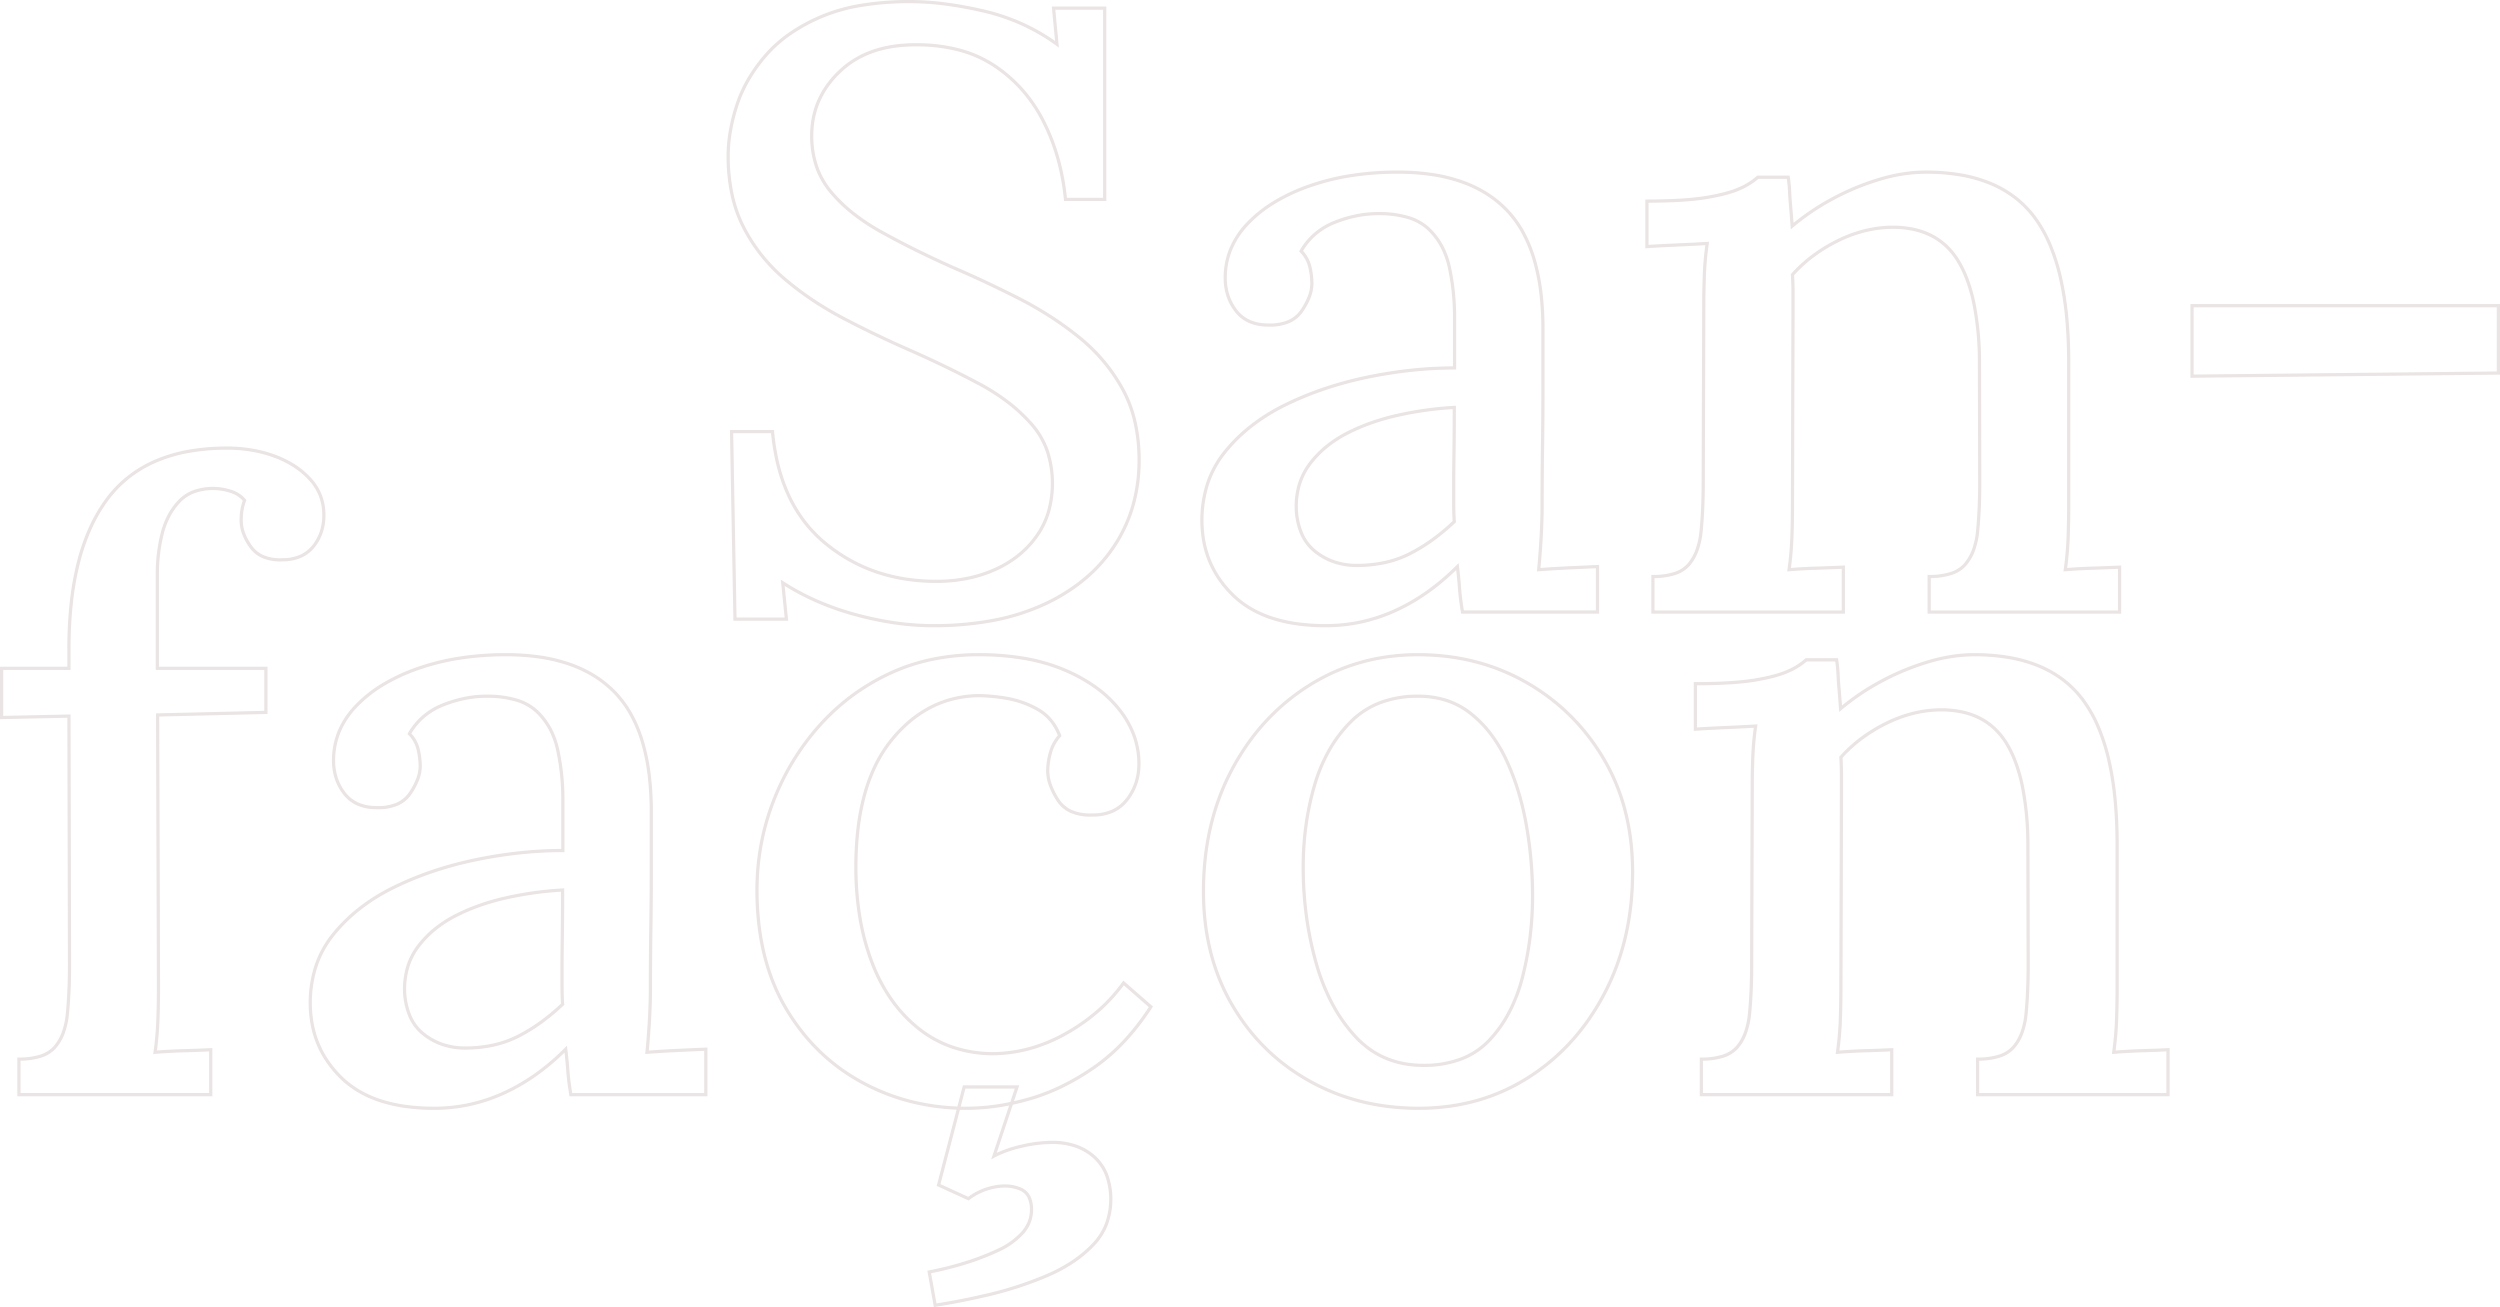 <svg xmlns="http://www.w3.org/2000/svg" width="1554.116" height="812.521" viewBox="0 0 1554.116 812.521"><g id="Groupe_221" data-name="Groupe 221" transform="translate(-247.136 -1171.52)"><path id="fa&#xE7;on" d="M154.23,130.086a93.732,93.732,0,0,1,15.624,1.273,80.282,80.282,0,0,1,14.4,3.824,62.965,62.965,0,0,1,12.524,6.217,50.964,50.964,0,0,1,9.957,8.447,33.493,33.493,0,0,1,6.553,10.56,34.6,34.6,0,0,1,2.185,12.367,33.934,33.934,0,0,1-1.687,10.834,29.882,29.882,0,0,1-5.072,9.229,22.026,22.026,0,0,1-8.371,6.427,29.038,29.038,0,0,1-11.283,2.252c-.545.021-1.089.032-1.616.032a27.95,27.95,0,0,1-11.139-2.056,19.048,19.048,0,0,1-7.864-6.245,35.4,35.4,0,0,1-4.769-8.617,24.957,24.957,0,0,1-1.608-8.675,42.682,42.682,0,0,1,.449-6.148,32.035,32.035,0,0,1,1.532-6.008,17.219,17.219,0,0,0-8.077-4.993,35.147,35.147,0,0,0-10.046-1.634,33.782,33.782,0,0,0-11.881,1.945,23.135,23.135,0,0,0-8.766,5.779,40.1,40.1,0,0,0-6.29,8.812,48.068,48.068,0,0,0-4.067,10.8,101.725,101.725,0,0,0-2.976,24.667V267h67.492v29.363l-.976.023-66.331,1.567.527,168.794c0,6.347-.12,12.986-.357,19.735-.223,6.359-.762,12.778-1.6,19.1,5.386-.416,11.012-.71,16.742-.874,6.142-.176,11.753-.384,16.676-.62l1.048-.05V534H23.91V509.914h1a42.488,42.488,0,0,0,13.222-1.8,18.6,18.6,0,0,0,8.37-5.272,27.965,27.965,0,0,0,4.985-8.594,46.309,46.309,0,0,0,2.547-11.606c.876-8.817,1.32-19.1,1.32-30.554L55.008,298.7l-41.872.886V267h41.87V255.454a261.563,261.563,0,0,1,1.485-28.613,182.729,182.729,0,0,1,4.464-25.052A130.048,130.048,0,0,1,68.411,180.3a98.351,98.351,0,0,1,10.464-17.92A74.093,74.093,0,0,1,92.6,148.236a76.5,76.5,0,0,1,17.161-10.1,95.637,95.637,0,0,1,20.554-6.043A135.09,135.09,0,0,1,154.23,130.086Zm33.216,69.461c.506,0,1.028-.01,1.551-.031h.024a27.075,27.075,0,0,0,10.52-2.083,20.045,20.045,0,0,0,7.618-5.85,27.893,27.893,0,0,0,4.735-8.613,31.937,31.937,0,0,0,1.582-10.2,32.612,32.612,0,0,0-2.054-11.655,31.5,31.5,0,0,0-6.167-9.93,48.963,48.963,0,0,0-9.566-8.114,60.961,60.961,0,0,0-12.125-6.017,78.27,78.27,0,0,0-14.043-3.728,91.748,91.748,0,0,0-15.29-1.245,133.093,133.093,0,0,0-23.562,1.977,93.628,93.628,0,0,0-20.123,5.914,74.5,74.5,0,0,0-16.713,9.832,72.1,72.1,0,0,0-13.351,13.76,96.354,96.354,0,0,0-10.249,17.556,128.055,128.055,0,0,0-7.339,21.16,180.674,180.674,0,0,0-4.413,24.776,259.5,259.5,0,0,0-1.474,28.393V269H15.136v28.545L57,296.659l0,1.019.348,154.4c0,11.526-.448,21.872-1.33,30.754a48.3,48.3,0,0,1-2.664,12.109,29.946,29.946,0,0,1-5.348,9.2,20.563,20.563,0,0,1-9.25,5.858,43.245,43.245,0,0,1-12.852,1.9V532H143.16V506.132c-4.679.217-9.943.409-15.667.573-6.136.175-12.151.5-17.876.966l-1.244.1.173-1.236a195.345,195.345,0,0,0,1.755-20.124c.236-6.726.355-13.341.355-19.662L110.123,296l.979-.023,66.334-1.567V269H109.944V209.17a103.73,103.73,0,0,1,3.036-25.153,50.09,50.09,0,0,1,4.239-11.246,42.108,42.108,0,0,1,6.6-9.251,25.119,25.119,0,0,1,9.515-6.277,35.761,35.761,0,0,1,12.585-2.073,37.132,37.132,0,0,1,10.623,1.719,19.05,19.05,0,0,1,9.409,6.063l.367.444-.2.54a30.66,30.66,0,0,0-1.629,6.157,40.691,40.691,0,0,0-.428,5.859,22.962,22.962,0,0,0,1.483,7.981,33.4,33.4,0,0,0,4.5,8.125,17.074,17.074,0,0,0,7.049,5.6A25.98,25.98,0,0,0,187.446,199.548ZM327.713,258.52a144.751,144.751,0,0,1,21.356,1.5,102.474,102.474,0,0,1,18.573,4.5,78.042,78.042,0,0,1,15.777,7.523,67.916,67.916,0,0,1,12.948,10.552,66.4,66.4,0,0,1,10.062,13.828,87.306,87.306,0,0,1,7.111,17.3,127.151,127.151,0,0,1,4.181,20.74A191.469,191.469,0,0,1,419,358.637V395.2c0,11.611-.089,23.385-.265,35s-.265,24.019-.265,36.911c0,5.408-.179,11.576-.531,18.333-.334,6.394-.832,13.167-1.482,20.15,5.842-.428,11.806-.785,17.745-1.061,6.347-.295,12.294-.561,17.676-.791l1.043-.044V534h-85.77l-.139-.836c-.939-5.657-1.566-10.652-1.862-14.846-.251-3.554-.615-7.392-1.083-11.434a145.1,145.1,0,0,1-17.354,14.525,122.671,122.671,0,0,1-20.173,11.621,106.652,106.652,0,0,1-21.311,7.088,104.8,104.8,0,0,1-22.205,2.363,129.913,129.913,0,0,1-18.049-1.191,91.829,91.829,0,0,1-15.74-3.584,68.935,68.935,0,0,1-13.422-5.995,58.151,58.151,0,0,1-11.077-8.415,68.623,68.623,0,0,1-8.627-10.152,61.683,61.683,0,0,1-6.173-11.292,62.9,62.9,0,0,1-3.7-12.411,75.707,75.707,0,0,1,2.42-36.833,64.486,64.486,0,0,1,10.967-19.874,101.758,101.758,0,0,1,16.771-16.4,122.454,122.454,0,0,1,21.2-13.116A202.448,202.448,0,0,1,282.04,393.19a230.94,230.94,0,0,1,26.66-7.184c9.2-1.911,18.443-3.364,27.458-4.32a256.686,256.686,0,0,1,25.892-1.438v-30.1a144.95,144.95,0,0,0-3.243-31.4,49.467,49.467,0,0,0-4.8-13.03,41.285,41.285,0,0,0-7.977-10.307,30.685,30.685,0,0,0-12.089-6.709,61.745,61.745,0,0,0-17.537-2.383c-.291,0-.581-.006-.867-.006a67.227,67.227,0,0,0-13.066,1.306,78.025,78.025,0,0,0-13.253,3.926,42.284,42.284,0,0,0-11.995,7.076,39.828,39.828,0,0,0-8.33,9.882,21.642,21.642,0,0,1,5.214,9.9,48.345,48.345,0,0,1,1.262,10.378,24.381,24.381,0,0,1-1.653,8.494,42.872,42.872,0,0,1-4.882,9.114,19.65,19.65,0,0,1-8.373,6.929,30.154,30.154,0,0,1-12.235,2.279c-.531,0-1.077-.01-1.625-.029a28.905,28.905,0,0,1-11.606-2.384,22.645,22.645,0,0,1-8.59-6.835,32.294,32.294,0,0,1-5.194-9.753,36.426,36.426,0,0,1-1.728-11.351,47.679,47.679,0,0,1,3.588-18.382A52.977,52.977,0,0,1,233.8,290.717a81.689,81.689,0,0,1,16.834-13.372,117.651,117.651,0,0,1,21.984-10.2,147.668,147.668,0,0,1,26.058-6.47A188.737,188.737,0,0,1,327.713,258.52Zm86.524,249.24.112-1.181c.7-7.371,1.236-14.519,1.587-21.244s.529-12.855.529-18.229c0-12.9.089-25.331.265-36.941S417,406.8,417,395.2V358.623a189.454,189.454,0,0,0-1.259-23.926,125.118,125.118,0,0,0-4.113-20.411,85.291,85.291,0,0,0-6.945-16.9,64.4,64.4,0,0,0-9.757-13.412,65.906,65.906,0,0,0-12.567-10.241,76.031,76.031,0,0,0-15.372-7.328,100.49,100.49,0,0,0-18.209-4.411,142.772,142.772,0,0,0-21.059-1.474,186.725,186.725,0,0,0-28.729,2.13,145.642,145.642,0,0,0-25.7,6.381,115.624,115.624,0,0,0-21.609,10.025A79.694,79.694,0,0,0,235.249,292.1a50.987,50.987,0,0,0-10.334,15.529,45.692,45.692,0,0,0-3.435,17.615,34.43,34.43,0,0,0,1.628,10.728,30.3,30.3,0,0,0,4.874,9.151,20.664,20.664,0,0,0,7.838,6.239,26.936,26.936,0,0,0,10.818,2.206h.022c.527.018,1.053.028,1.563.028a28.19,28.19,0,0,0,11.424-2.108,17.679,17.679,0,0,0,7.535-6.232,40.9,40.9,0,0,0,4.658-8.682,22.4,22.4,0,0,0,1.527-7.795,46.363,46.363,0,0,0-1.214-9.944,19.84,19.84,0,0,0-5.223-9.5l-.521-.542.376-.651a41.964,41.964,0,0,1,9.141-11.041,44.275,44.275,0,0,1,12.559-7.414,80.052,80.052,0,0,1,13.594-4.026,69.228,69.228,0,0,1,13.456-1.345c.3,0,.594,0,.889.006a63.711,63.711,0,0,1,18.105,2.472,32.661,32.661,0,0,1,12.866,7.16,43.286,43.286,0,0,1,8.364,10.805,51.462,51.462,0,0,1,5,13.557,146.931,146.931,0,0,1,3.291,31.84v32.1h-1a254.2,254.2,0,0,0-26.681,1.429c-8.95.949-18.122,2.392-27.262,4.289a228.9,228.9,0,0,0-26.428,7.121,200.444,200.444,0,0,0-24.215,9.931,120.448,120.448,0,0,0-20.851,12.9,99.766,99.766,0,0,0-16.441,16.072,62.5,62.5,0,0,0-10.629,19.259,73.71,73.71,0,0,0-2.35,35.819,60.891,60.891,0,0,0,3.584,12.016,59.658,59.658,0,0,0,5.972,10.925,66.6,66.6,0,0,0,8.376,9.855,56.134,56.134,0,0,0,10.7,8.124,66.905,66.905,0,0,0,13.032,5.819,89.827,89.827,0,0,0,15.4,3.5,127.9,127.9,0,0,0,17.77,1.172,102.807,102.807,0,0,0,21.781-2.318,104.645,104.645,0,0,0,20.911-6.955,120.648,120.648,0,0,0,19.842-11.432,144.276,144.276,0,0,0,18.553-15.746l1.451-1.45.249,2.036c.59,4.822,1.039,9.385,1.334,13.562.277,3.926.85,8.572,1.7,13.824h82.073V505.78c-5.1.22-10.688.47-16.626.746-6.321.294-12.669.679-18.869,1.145ZM621.513,258.52a167.366,167.366,0,0,1,29.193,2.4,113.429,113.429,0,0,1,24.731,7.22,101.975,101.975,0,0,1,19.871,11.109,72.779,72.779,0,0,1,14.71,14.108,59.185,59.185,0,0,1,9.1,16.309,52.457,52.457,0,0,1,3.039,17.694,38.644,38.644,0,0,1-1.906,12.241,35.68,35.68,0,0,1-5.724,10.633,24.624,24.624,0,0,1-9.389,7.453,30.546,30.546,0,0,1-12.585,2.473c-.528.018-1.055.027-1.568.027a29.884,29.884,0,0,1-12.535-2.417,19.876,19.876,0,0,1-8.482-7.341,45.51,45.51,0,0,1-4.875-9.689,27.9,27.9,0,0,1-1.646-9.14,44.8,44.8,0,0,1,1.622-11.117,27.1,27.1,0,0,1,5.646-10.813,32.29,32.29,0,0,0-5.18-8.83,28.142,28.142,0,0,0-7.935-6.526,58.479,58.479,0,0,0-19.28-6.776,111.486,111.486,0,0,0-16.8-1.578,69.81,69.81,0,0,0-15.289,1.91,63.747,63.747,0,0,0-14.007,5.2,68.608,68.608,0,0,0-12.749,8.505,85.162,85.162,0,0,0-11.507,11.836,81.479,81.479,0,0,0-9.505,14.971,103.4,103.4,0,0,0-6.807,17.994,141.982,141.982,0,0,0-4.094,21.035,201.37,201.37,0,0,0-1.367,24.078,189.242,189.242,0,0,0,2.438,30.973,146.009,146.009,0,0,0,7.3,27.5,105.158,105.158,0,0,0,12.008,23.1,86.287,86.287,0,0,0,16.569,17.814,69.128,69.128,0,0,0,20.637,11.495,78.559,78.559,0,0,0,24.327,4.184,88.963,88.963,0,0,0,23.18-3.079,98.917,98.917,0,0,0,22.43-9.248,117.368,117.368,0,0,0,19.97-13.991A103.522,103.522,0,0,0,710.8,462.985l.643-.89,18.436,16.132-.468.726a151.487,151.487,0,0,1-16.607,21.474A118.786,118.786,0,0,1,693.9,516.862a153.431,153.431,0,0,1-20.14,11.87,125.882,125.882,0,0,1-20.435,7.88c-3.554,1.015-7.112,1.91-10.587,2.661l-9.967,29.9a75.855,75.855,0,0,1,15.284-5.084,85.7,85.7,0,0,1,19.04-2.411,45.92,45.92,0,0,1,15.17,2.375,34.347,34.347,0,0,1,12.007,7.165,30.368,30.368,0,0,1,7.809,11.573,46.21,46.21,0,0,1-.336,31.4,40.432,40.432,0,0,1-8.76,13.314,78.477,78.477,0,0,1-13.153,10.738,100.947,100.947,0,0,1-16.327,8.566,227.442,227.442,0,0,1-36.2,11.711c-12.159,2.82-23.152,4.964-32.674,6.375l-.959.142-4.056-22.6.972-.185a204.878,204.878,0,0,0,22.151-5.538,157.026,157.026,0,0,0,20.539-7.9A44.8,44.8,0,0,0,648.055,618.2a21.92,21.92,0,0,0,3.994-6.461,19.749,19.749,0,0,0,1.323-7.19,16.148,16.148,0,0,0-1.665-7.8,9.346,9.346,0,0,0-4.868-4.26,23.893,23.893,0,0,0-9.06-1.708,32.51,32.51,0,0,0-6.526.7,37.569,37.569,0,0,0-15.492,6.968l-.477.367-19.862-9.08,12.362-47.389a139.822,139.822,0,0,1-30.316-4.542,132.175,132.175,0,0,1-29.045-11.616,123.979,123.979,0,0,1-14.21-9.034,120.542,120.542,0,0,1-12.71-10.806,124.068,124.068,0,0,1-11.2-12.573,134.767,134.767,0,0,1-9.7-14.334,118.036,118.036,0,0,1-7.835-16.036,131.438,131.438,0,0,1-5.591-17.625,154.342,154.342,0,0,1-3.351-19.2,188.178,188.178,0,0,1-1.116-20.781,156.612,156.612,0,0,1,2.534-28.2,152.313,152.313,0,0,1,7.6-27.009,157.625,157.625,0,0,1,12.2-25,153.335,153.335,0,0,1,16.338-22.206,135.682,135.682,0,0,1,20.156-18.621,137.626,137.626,0,0,1,23.624-14.215,122.142,122.142,0,0,1,26.786-9.018A142.07,142.07,0,0,1,621.513,258.52Zm71.02,99.64a28.577,28.577,0,0,0,11.78-2.3,22.642,22.642,0,0,0,8.631-6.857,33.683,33.683,0,0,0,5.406-10.037,36.653,36.653,0,0,0,1.8-11.609,50.463,50.463,0,0,0-2.923-17.021,57.191,57.191,0,0,0-8.792-15.756,70.789,70.789,0,0,0-14.307-13.717,99.976,99.976,0,0,0-19.481-10.887,111.426,111.426,0,0,0-24.294-7.09,165.357,165.357,0,0,0-28.842-2.37,140.055,140.055,0,0,0-29.14,2.959,120.139,120.139,0,0,0-26.347,8.869,135.637,135.637,0,0,0-23.281,14.008A133.675,133.675,0,0,0,522.887,304.7a151.333,151.333,0,0,0-16.125,21.916A155.627,155.627,0,0,0,494.716,351.3a150.316,150.316,0,0,0-7.5,26.654,154.621,154.621,0,0,0-2.5,27.843,186.15,186.15,0,0,0,1.1,20.559,152.369,152.369,0,0,0,3.307,18.955,129.46,129.46,0,0,0,5.505,17.355,116.025,116.025,0,0,0,7.7,15.764,132.724,132.724,0,0,0,9.55,14.121,122.049,122.049,0,0,0,11.023,12.37,118.526,118.526,0,0,0,12.5,10.626,122.011,122.011,0,0,0,13.98,8.887,130.164,130.164,0,0,0,28.6,11.44A137.954,137.954,0,0,0,608.3,540.37l3.428-13.14h35.02l-3.278,9.833c3.062-.687,6.183-1.484,9.3-2.374a123.9,123.9,0,0,0,20.109-7.755,151.4,151.4,0,0,0,19.875-11.715,116.763,116.763,0,0,0,18.589-16.159,148.846,148.846,0,0,0,15.916-20.466l-15.487-13.551a105.673,105.673,0,0,1-15.4,16.7,119.358,119.358,0,0,1-20.31,14.231,100.92,100.92,0,0,1-22.885,9.434,90.971,90.971,0,0,1-23.713,3.148h-.02a80.558,80.558,0,0,1-24.954-4.3,71.126,71.126,0,0,1-21.233-11.825A88.3,88.3,0,0,1,566.3,474.213a107.155,107.155,0,0,1-12.24-23.54,148,148,0,0,1-7.4-27.881,191.241,191.241,0,0,1-2.465-31.3,203.411,203.411,0,0,1,1.382-24.318,143.966,143.966,0,0,1,4.154-21.332,105.386,105.386,0,0,1,6.94-18.344,83.482,83.482,0,0,1,9.74-15.339,87.17,87.17,0,0,1,11.78-12.113,70.616,70.616,0,0,1,13.122-8.753,65.758,65.758,0,0,1,14.447-5.365A71.826,71.826,0,0,1,621.5,283.96h.016a113.4,113.4,0,0,1,17.116,1.6,60.479,60.479,0,0,1,19.94,7,30.135,30.135,0,0,1,8.5,6.989,34.563,34.563,0,0,1,5.733,9.959l.216.567-.4.453A25.168,25.168,0,0,0,667,320.988a42.818,42.818,0,0,0-1.558,10.612,25.906,25.906,0,0,0,1.534,8.483,43.524,43.524,0,0,0,4.664,9.258,17.9,17.9,0,0,0,7.641,6.613,27.921,27.921,0,0,0,11.7,2.234c.5,0,1.007-.009,1.518-.027ZM643.975,529.23h-30.7l-2.923,11.2c1.242.03,2.495.046,3.74.046a133.33,133.33,0,0,0,27.108-2.925Zm-14.669,44.006,11.164-33.491a134.593,134.593,0,0,1-26.378,2.735c-1.419,0-2.848-.02-4.259-.058v0l-12.051,46.2,17.243,7.883a39.645,39.645,0,0,1,15.826-6.977,34.517,34.517,0,0,1,6.929-.742,25.884,25.884,0,0,1,9.815,1.855c5.161,2.1,7.778,6.783,7.778,13.911a22.233,22.233,0,0,1-5.812,14.969,46.759,46.759,0,0,1-15.431,11.111,159.012,159.012,0,0,1-20.8,8,207.339,207.339,0,0,1-21.4,5.4l3.364,18.742c9.246-1.4,19.856-3.488,31.556-6.2a225.426,225.426,0,0,0,35.88-11.608,98.934,98.934,0,0,0,16-8.394,76.475,76.475,0,0,0,12.818-10.462,38.44,38.44,0,0,0,8.332-12.656,44.22,44.22,0,0,0,.327-29.945,28.38,28.38,0,0,0-7.3-10.819,32.353,32.353,0,0,0-11.313-6.748,43.934,43.934,0,0,0-14.51-2.263,83.733,83.733,0,0,0-18.59,2.359,68.84,68.84,0,0,0-16.976,6ZM894.463,258.52a153.223,153.223,0,0,1,18.4,1.089,137.934,137.934,0,0,1,17.5,3.27,128.835,128.835,0,0,1,32.271,13.085,135.441,135.441,0,0,1,14.439,9.539,129.16,129.16,0,0,1,24.213,23.991,138.529,138.529,0,0,1,9.765,14.444,123.751,123.751,0,0,1,7.87,15.881,129.445,129.445,0,0,1,5.619,17.087,143.139,143.139,0,0,1,3.369,18.286,165.69,165.69,0,0,1,1.122,19.479,189.741,189.741,0,0,1-1.1,20.59,167.64,167.64,0,0,1-3.3,19.516,153.854,153.854,0,0,1-5.5,18.438,147.756,147.756,0,0,1-7.7,17.354,151.633,151.633,0,0,1-9.593,15.9,137.74,137.74,0,0,1-11.178,14.1,130.863,130.863,0,0,1-27.1,22.765,120.964,120.964,0,0,1-32.286,14.363,128.1,128.1,0,0,1-17.64,3.589,143,143,0,0,1-18.627,1.2,156.624,156.624,0,0,1-18.4-1.067,141.232,141.232,0,0,1-17.527-3.2,131.718,131.718,0,0,1-32.4-12.817,131.072,131.072,0,0,1-14.514-9.4,125.449,125.449,0,0,1-12.927-11.1,126.8,126.8,0,0,1-11.335-12.8,135.2,135.2,0,0,1-9.739-14.5,125.446,125.446,0,0,1-7.831-15.956,131.007,131.007,0,0,1-5.591-17.14,144.535,144.535,0,0,1-3.353-18.318,166.765,166.765,0,0,1-1.117-19.489,190.812,190.812,0,0,1,1.116-20.82,167,167,0,0,1,3.349-19.669,151.858,151.858,0,0,1,5.586-18.512,144.7,144.7,0,0,1,7.822-17.35,152.225,152.225,0,0,1,9.725-15.86,138.912,138.912,0,0,1,11.311-14.069,133.084,133.084,0,0,1,12.894-12.271,134.517,134.517,0,0,1,14.472-10.469,126.668,126.668,0,0,1,15.7-8.376,122.682,122.682,0,0,1,16.56-5.984,126.322,126.322,0,0,1,17.413-3.59A137.83,137.83,0,0,1,894.463,258.52Zm.53,281.96a140.976,140.976,0,0,0,18.365-1.179,126.061,126.061,0,0,0,17.363-3.533,118.969,118.969,0,0,0,31.755-14.127,128.845,128.845,0,0,0,26.69-22.419,135.744,135.744,0,0,0,11.015-13.893,149.6,149.6,0,0,0,9.465-15.69,145.735,145.735,0,0,0,7.6-17.118,151.817,151.817,0,0,0,5.43-18.2,165.6,165.6,0,0,0,3.26-19.283,187.74,187.74,0,0,0,1.087-20.372,163.681,163.681,0,0,0-1.108-19.242,141.167,141.167,0,0,0-3.322-18.03,127.445,127.445,0,0,0-5.532-16.822,121.77,121.77,0,0,0-7.742-15.623,136.573,136.573,0,0,0-9.623-14.234A127.162,127.162,0,0,0,975.857,287.1a133.464,133.464,0,0,0-14.225-9.4,126.834,126.834,0,0,0-31.772-12.883,135.9,135.9,0,0,0-17.242-3.222,151.248,151.248,0,0,0-18.155-1.075,135.829,135.829,0,0,0-17.992,1.178,124.319,124.319,0,0,0-17.136,3.533,120.647,120.647,0,0,0-16.289,5.886A124.618,124.618,0,0,0,827.6,279.36a132.5,132.5,0,0,0-14.257,10.313,131.076,131.076,0,0,0-12.7,12.086,136.87,136.87,0,0,0-11.147,13.866,150.22,150.22,0,0,0-9.6,15.651,142.694,142.694,0,0,0-7.714,17.109,149.836,149.836,0,0,0-5.511,18.268,164.957,164.957,0,0,0-3.309,19.432,188.821,188.821,0,0,0-1.1,20.6,164.74,164.74,0,0,0,1.1,19.254A142.515,142.515,0,0,0,766.667,444a129.046,129.046,0,0,0,5.505,16.878,123.484,123.484,0,0,0,7.705,15.7,133.211,133.211,0,0,0,9.595,14.285,124.751,124.751,0,0,0,11.156,12.6,123.428,123.428,0,0,0,12.721,10.925,130.2,130.2,0,0,0,29.806,16.616,131.251,131.251,0,0,0,16.393,5.26,139.223,139.223,0,0,0,17.278,3.157A154.635,154.635,0,0,0,894.993,540.48Zm345.384-281.96a127.733,127.733,0,0,1,22.043,1.8,88.254,88.254,0,0,1,18.825,5.413,68.384,68.384,0,0,1,15.581,9.05,64.259,64.259,0,0,1,12.288,12.68,83.329,83.329,0,0,1,9.272,16.5,124.2,124.2,0,0,1,6.6,20.543,191.721,191.721,0,0,1,3.947,24.58c.872,8.821,1.313,18.451,1.313,28.623v89.4c0,6.342-.12,12.921-.357,19.555-.223,6.248-.762,12.606-1.6,18.918,5.365-.416,10.842-.71,16.3-.873,5.848-.175,11.31-.384,16.234-.62l1.048-.05V534H1241.5V509.914h1a42.488,42.488,0,0,0,13.222-1.8,18.6,18.6,0,0,0,8.37-5.272,27.956,27.956,0,0,0,4.985-8.594,46.308,46.308,0,0,0,2.547-11.606c.876-8.817,1.32-19.1,1.32-30.554l-.174-74.539a186.166,186.166,0,0,0-3.492-36.482,100.737,100.737,0,0,0-4.083-14.306,67.346,67.346,0,0,0-5.618-11.68,43.318,43.318,0,0,0-7.163-8.879,38.976,38.976,0,0,0-8.99-6.326,44.472,44.472,0,0,0-10.866-3.806,61.019,61.019,0,0,0-12.789-1.275c-.308,0-.622,0-.932.006a73.325,73.325,0,0,0-16.743,2.306,82.571,82.571,0,0,0-16.471,6.241,98.49,98.49,0,0,0-15.017,9.269,84.741,84.741,0,0,0-12.054,11.035c.214,3.422.323,7.135.323,11.041v12.455l-.348,119.965c0,6.336-.12,12.915-.357,19.552-.223,6.249-.762,12.606-1.6,18.916,5.263-.415,10.709-.708,16.21-.871,5.906-.175,11.4-.384,16.321-.62l1.048-.05V534H1069.776V509.914h1a42.275,42.275,0,0,0,13.2-1.8,18.3,18.3,0,0,0,8.3-5.267,28.121,28.121,0,0,0,4.923-8.6,46.98,46.98,0,0,0,2.526-11.609c.876-8.817,1.32-19.1,1.32-30.554l.356-110.243c0-5.865.119-12.088.353-18.492.22-6.033.761-12.222,1.608-18.415-5.742.325-11.78.628-17.968.9-6.612.291-12.758.616-18.265.968l-1.064.068V276.54h1c15.655,0,28.141-.768,37.111-2.284,8.936-1.51,15.833-3.384,20.5-5.571a40.4,40.4,0,0,0,10.6-6.708l.29-.276h20.169l.126.854a88.285,88.285,0,0,1,.892,9.114c.117,2.8.324,5.842.614,9.049.253,2.8.531,6.274.83,10.355a149.941,149.941,0,0,1,23.935-15.915,156.76,156.76,0,0,1,29.158-12.089,112.361,112.361,0,0,1,14.841-3.409A92.523,92.523,0,0,1,1240.376,258.52Zm85.583,249.252.173-1.236a194.773,194.773,0,0,0,1.755-19.946c.236-6.61.355-13.165.355-19.483v-89.4c0-10.107-.439-19.671-1.3-28.427a189.726,189.726,0,0,0-3.9-24.322,122.21,122.21,0,0,0-6.488-20.211,81.34,81.34,0,0,0-9.046-16.105,62.255,62.255,0,0,0-11.9-12.286,66.385,66.385,0,0,0-15.126-8.783,86.259,86.259,0,0,0-18.4-5.287,125.726,125.726,0,0,0-21.7-1.768,99.627,99.627,0,0,0-28.511,4.463,154.756,154.756,0,0,0-28.785,11.935,146.882,146.882,0,0,0-25.1,16.931l-1.5,1.267-.14-1.96c-.351-4.914-.677-9.039-.967-12.258-.293-3.238-.5-6.315-.62-9.145-.106-2.525-.358-5.23-.75-8.052h-17.644a43.382,43.382,0,0,1-10.835,6.8c-4.83,2.264-11.9,4.193-21.015,5.733-8.887,1.5-21.145,2.279-36.445,2.311v26.2c5.244-.327,11.038-.63,17.241-.9,6.617-.291,13.063-.617,19.158-.968l1.221-.07-.173,1.21a185.239,185.239,0,0,0-1.759,19.414c-.233,6.38-.351,12.578-.351,18.422l-.356,110.243c0,11.52-.448,21.866-1.33,30.749a48.973,48.973,0,0,1-2.641,12.106,30.112,30.112,0,0,1-5.28,9.2,20.26,20.26,0,0,1-9.188,5.863,43.025,43.025,0,0,1-12.831,1.9V532H1188.14V506.132c-4.663.217-9.807.409-15.309.572-5.9.175-11.735.5-17.346.966l-1.246.1.173-1.239a194.853,194.853,0,0,0,1.755-19.946c.236-6.613.355-13.168.355-19.483l.348-119.965V334.689c0-4.023-.116-7.835-.345-11.329l-.027-.417.277-.312a86.634,86.634,0,0,1,12.623-11.615,100.479,100.479,0,0,1,15.323-9.459,84.582,84.582,0,0,1,16.872-6.392A75.328,75.328,0,0,1,1218.8,292.8h.008c.319,0,.641-.006.957-.006a63.013,63.013,0,0,1,13.21,1.32,46.463,46.463,0,0,1,11.354,3.98,40.987,40.987,0,0,1,9.451,6.651,45.33,45.33,0,0,1,7.5,9.288,69.348,69.348,0,0,1,5.788,12.028,102.729,102.729,0,0,1,4.166,14.591,188.135,188.135,0,0,1,3.535,36.88v.006l.174,74.548c0,11.526-.448,21.872-1.33,30.754a48.3,48.3,0,0,1-2.664,12.109,29.942,29.942,0,0,1-5.348,9.2,20.561,20.561,0,0,1-9.25,5.858,43.245,43.245,0,0,1-12.852,1.9V532H1359.86V506.132c-4.659.217-9.773.409-15.222.572-5.842.175-11.708.5-17.435.966ZM894.751,284.313a57.8,57.8,0,0,1,17.941,2.7,49.031,49.031,0,0,1,15.163,8.114,72.547,72.547,0,0,1,12.564,12.764,89.006,89.006,0,0,1,9.9,16.394,148.837,148.837,0,0,1,7.4,19.165,178.083,178.083,0,0,1,5.13,21.186,252.993,252.993,0,0,1,3.991,44.7,212.194,212.194,0,0,1-1.554,25.78,198.127,198.127,0,0,1-4.663,24.813,102.508,102.508,0,0,1-8.367,22.211,79.478,79.478,0,0,1-12.638,17.8,47.731,47.731,0,0,1-8.16,6.88,49.252,49.252,0,0,1-9.585,4.938,66.167,66.167,0,0,1-23.337,4.046l-.505,0A66.787,66.787,0,0,1,885.6,514.68a56.238,56.238,0,0,1-11.312-3.391,53.656,53.656,0,0,1-10.163-5.656,58.67,58.67,0,0,1-8.99-7.9A98.187,98.187,0,0,1,840.473,477a129.692,129.692,0,0,1-10.217-25.881,211.894,211.894,0,0,1-5.991-29.066,229.137,229.137,0,0,1-2-30.391,193.142,193.142,0,0,1,1.8-26.57,171.6,171.6,0,0,1,5.4-25.034,102.85,102.85,0,0,1,9.367-22.144,83.2,83.2,0,0,1,13.68-17.77A52.637,52.637,0,0,1,870.9,288.354a66.464,66.464,0,0,1,23.2-4.038C894.316,284.314,894.533,284.313,894.751,284.313Zm3.28,229.495.492,0a64.186,64.186,0,0,0,22.632-3.912,47.258,47.258,0,0,0,9.2-4.736,45.732,45.732,0,0,0,7.817-6.592,77.465,77.465,0,0,0,12.318-17.354,100.486,100.486,0,0,0,8.2-21.777,196.113,196.113,0,0,0,4.616-24.562,210.2,210.2,0,0,0,1.539-25.536,250.982,250.982,0,0,0-3.959-44.347,176.1,176.1,0,0,0-5.072-20.947,146.833,146.833,0,0,0-7.3-18.906,86.988,86.988,0,0,0-9.671-16.025A70.54,70.54,0,0,0,926.617,296.7a47.036,47.036,0,0,0-14.546-7.784,55.811,55.811,0,0,0-17.321-2.6l-.635,0a64.489,64.489,0,0,0-22.506,3.908,50.643,50.643,0,0,0-17.7,11.349,81.193,81.193,0,0,0-13.35,17.343,100.843,100.843,0,0,0-9.182,21.713,169.582,169.582,0,0,0-5.335,24.741,191.153,191.153,0,0,0-1.779,26.293,227.114,227.114,0,0,0,1.979,30.125,209.851,209.851,0,0,0,5.934,28.791,127.692,127.692,0,0,0,10.056,25.481,96.2,96.2,0,0,0,14.358,20.3A56.653,56.653,0,0,0,865.278,504a51.648,51.648,0,0,0,9.783,5.445,54.241,54.241,0,0,0,10.909,3.27A64.782,64.782,0,0,0,898.031,513.808ZM363.875,404.746V405.8c0,10.319-.06,19.863-.178,28.369s-.178,14.461-.178,17.741V464.9c0,4.137.119,8.128.354,11.862l.03.467-.34.322a133.811,133.811,0,0,1-13.755,11.436,107.918,107.918,0,0,1-14.223,8.692,66.045,66.045,0,0,1-15.606,5.516,82.5,82.5,0,0,1-17.705,1.834,44.52,44.52,0,0,1-14.186-2.216,40.444,40.444,0,0,1-12.226-6.654,29.607,29.607,0,0,1-8.73-11.375,44.968,44.968,0,0,1-3.487-16.035v-.027a49.069,49.069,0,0,1,1.968-15.288,42.021,42.021,0,0,1,6.629-13.076,62.954,62.954,0,0,1,10.322-10.772,73.941,73.941,0,0,1,13.162-8.6,122.478,122.478,0,0,1,15.34-6.59,144.642,144.642,0,0,1,16.968-4.8,214.931,214.931,0,0,1,34.791-4.792Zm-2.027,71.668c-.219-3.64-.329-7.513-.329-11.519V451.91c0-3.289.06-9.267.178-17.769.114-8.205.174-17.38.178-27.285a213.6,213.6,0,0,0-33.413,4.69,142.629,142.629,0,0,0-16.733,4.734,120.491,120.491,0,0,0-15.089,6.482,71.951,71.951,0,0,0-12.806,8.363,60.965,60.965,0,0,0-9.994,10.429,40.032,40.032,0,0,0-6.315,12.455,47.068,47.068,0,0,0-1.883,14.652,42.987,42.987,0,0,0,3.317,15.307,27.626,27.626,0,0,0,8.142,10.617,38.442,38.442,0,0,0,11.622,6.327,42.533,42.533,0,0,0,13.55,2.112,80.513,80.513,0,0,0,17.275-1.787,64.048,64.048,0,0,0,15.134-5.347,105.9,105.9,0,0,0,13.958-8.531A131.385,131.385,0,0,0,361.849,476.414Z" transform="translate(234 1319)" fill="#eae4e4"></path><g id="Groupe_220" data-name="Groupe 220"><path id="San-" d="M141.866,152.52a173.133,173.133,0,0,1,21.786,1.466c7.608.971,15.717,2.448,24.1,4.39a129.817,129.817,0,0,1,24.192,8.146A125.6,125.6,0,0,1,232,177.939l-2.018-21.353h33.9V277.48H237.594l-.089-.9a146.365,146.365,0,0,0-4.737-25.422,126.013,126.013,0,0,0-8.939-22.895A92.353,92.353,0,0,0,210.7,208.884a86.765,86.765,0,0,0-17.355-14.955,73.172,73.172,0,0,0-21.428-9.408,102.146,102.146,0,0,0-26.06-3.147l-.8,0h-.006A89.8,89.8,0,0,0,131.2,182.4a69.008,69.008,0,0,0-12.3,3.068,57.8,57.8,0,0,0-10.784,5.1,54.805,54.805,0,0,0-9.288,7.134,60.587,60.587,0,0,0-7.49,8.579A51.854,51.854,0,0,0,86,215.663a50.453,50.453,0,0,0-3.2,10.2A56.169,56.169,0,0,0,81.734,236.9a57.91,57.91,0,0,0,2.841,18.456,48.591,48.591,0,0,0,8.505,15.364A90.955,90.955,0,0,0,106.6,283.959a128.547,128.547,0,0,0,17.726,11.788c13.22,7.371,28.291,14.847,44.793,22.22,13.379,5.749,27.066,12.176,40.681,19.1a224.858,224.858,0,0,1,19.7,11.292A207.459,207.459,0,0,1,247.434,361.3a112.578,112.578,0,0,1,15.418,15.061,108.483,108.483,0,0,1,12.034,17.565,80.52,80.52,0,0,1,7.781,20.64,107.211,107.211,0,0,1,2.587,24.1,102.628,102.628,0,0,1-3.882,28.5,92.459,92.459,0,0,1-11.653,25.226,96.06,96.06,0,0,1-18.856,21A115.4,115.4,0,0,1,225.4,529.225a137.4,137.4,0,0,1-31.654,9.946,199.63,199.63,0,0,1-37.4,3.309,169.777,169.777,0,0,1-23.657-1.711,205.638,205.638,0,0,1-24.743-5.127,173.48,173.48,0,0,1-24.1-8.418,155.151,155.151,0,0,1-19.932-10.473l2.206,21.662H32.052l-.018-.982L29.9,419.814h27.37l.084.908a137.242,137.242,0,0,0,3.622,21.414,103.743,103.743,0,0,0,6.643,18.6,85.916,85.916,0,0,0,9.654,15.8,81.379,81.379,0,0,0,12.67,13.029,102.41,102.41,0,0,0,14.932,10.219,99.437,99.437,0,0,0,16.36,7.3,106.44,106.44,0,0,0,17.8,4.381A124.1,124.1,0,0,0,158.3,512.92a95.906,95.906,0,0,0,19.014-1.835,80.671,80.671,0,0,0,17.145-5.5,65.994,65.994,0,0,0,14.488-8.853,58.352,58.352,0,0,0,11.073-11.92,50.672,50.672,0,0,0,7.017-14.619,63.876,63.876,0,0,0-.8-36.948,49.045,49.045,0,0,0-9.417-16.19,102,102,0,0,0-14.436-13.516,127.694,127.694,0,0,0-17.968-11.525c-13.167-7.022-27.2-13.846-41.709-20.28-14.556-6.34-28.812-13.156-42.372-20.257a214.244,214.244,0,0,1-19.459-11.514,190.661,190.661,0,0,1-17.385-13.076,108.359,108.359,0,0,1-14.713-15.136,105.5,105.5,0,0,1-11.327-17.593A84.226,84.226,0,0,1,30.2,273.531a114.739,114.739,0,0,1-2.407-24.081,91.678,91.678,0,0,1,1.339-15.3,118.033,118.033,0,0,1,4.009-16.192,84.229,84.229,0,0,1,7.241-16.27,100.472,100.472,0,0,1,10.974-15.348,81.575,81.575,0,0,1,15.2-13.573,108.852,108.852,0,0,1,44.75-17.9A183.932,183.932,0,0,1,141.866,152.52ZM234.4,182.126l-1.79-1.3a123.722,123.722,0,0,0-21.492-12.487,127.807,127.807,0,0,0-23.819-8.019c-8.32-1.927-16.363-3.392-23.9-4.355a171.139,171.139,0,0,0-21.533-1.449,181.938,181.938,0,0,0-30.222,2.326A106.857,106.857,0,0,0,67.7,174.412,79.58,79.58,0,0,0,52.871,187.65a98.444,98.444,0,0,0-10.756,15.04,82.213,82.213,0,0,0-7.069,15.882A116.03,116.03,0,0,0,31.1,234.489a89.665,89.665,0,0,0-1.311,14.961,112.732,112.732,0,0,0,2.363,23.66,82.233,82.233,0,0,0,7.068,20.139,103.514,103.514,0,0,0,11.111,17.259,106.366,106.366,0,0,0,14.441,14.855,188.615,188.615,0,0,0,17.2,12.938,212.256,212.256,0,0,0,19.277,11.406c13.518,7.08,27.731,13.875,42.244,20.2l.006,0c14.555,6.455,28.633,13.3,41.844,20.346a129.691,129.691,0,0,1,18.25,11.708,104,104,0,0,1,14.719,13.783,51.039,51.039,0,0,1,9.8,16.848,65.869,65.869,0,0,1,.832,38.174,52.667,52.667,0,0,1-7.293,15.2A60.35,60.35,0,0,1,210.2,498.288a67.991,67.991,0,0,1-14.927,9.124,82.683,82.683,0,0,1-17.57,5.634A97.9,97.9,0,0,1,158.3,514.92a126.1,126.1,0,0,1-19.573-1.486,108.452,108.452,0,0,1-18.138-4.464,101.444,101.444,0,0,1-16.69-7.444A104.426,104.426,0,0,1,88.67,491.108a83.385,83.385,0,0,1-12.982-13.35,87.917,87.917,0,0,1-9.88-16.167,105.749,105.749,0,0,1-6.773-18.957,138.435,138.435,0,0,1-3.59-20.82H31.932l2.084,114.6H63.909l-2.4-23.572,1.746,1.123a152.544,152.544,0,0,0,21.395,11.426,171.467,171.467,0,0,0,23.823,8.32,203.6,203.6,0,0,0,24.5,5.077,167.748,167.748,0,0,0,23.377,1.691,197.642,197.642,0,0,0,37.024-3.273,135.408,135.408,0,0,0,31.193-9.8,113.41,113.41,0,0,0,25.019-15.563,94.064,94.064,0,0,0,18.464-20.562,90.466,90.466,0,0,0,11.4-24.681,100.635,100.635,0,0,0,3.8-27.943,105.218,105.218,0,0,0-2.535-23.645,78.525,78.525,0,0,0-7.585-20.128,106.482,106.482,0,0,0-11.812-17.241,110.583,110.583,0,0,0-15.144-14.793,205.45,205.45,0,0,0-17.757-12.811A222.85,222.85,0,0,0,208.9,338.851c-13.581-6.909-27.233-13.319-40.577-19.053l-.013-.006c-16.556-7.4-31.679-14.9-44.951-22.3a130.554,130.554,0,0,1-18-11.973,92.954,92.954,0,0,1-13.819-13.528A50.583,50.583,0,0,1,82.679,256,59.9,59.9,0,0,1,79.734,236.9a58.173,58.173,0,0,1,1.107-11.437,52.458,52.458,0,0,1,3.327-10.6,53.868,53.868,0,0,1,5.541-9.743,62.578,62.578,0,0,1,7.737-8.864,56.815,56.815,0,0,1,9.628-7.395,59.8,59.8,0,0,1,11.158-5.277,71,71,0,0,1,12.663-3.158,91.771,91.771,0,0,1,14.145-1.05h0l.817,0a104.139,104.139,0,0,1,26.572,3.213,75.164,75.164,0,0,1,22.012,9.669,88.771,88.771,0,0,1,17.755,15.3,94.356,94.356,0,0,1,13.415,19.8,128,128,0,0,1,9.082,23.259A147.926,147.926,0,0,1,239.4,275.48H261.88V158.586h-29.7ZM445.02,258.52a144.769,144.769,0,0,1,21.356,1.5,102.493,102.493,0,0,1,18.573,4.5,78.037,78.037,0,0,1,15.777,7.523,67.912,67.912,0,0,1,12.948,10.552,66.4,66.4,0,0,1,10.062,13.828,87.3,87.3,0,0,1,7.111,17.3,127.126,127.126,0,0,1,4.181,20.74,191.446,191.446,0,0,1,1.274,24.18V395.2c0,11.614-.089,23.388-.265,35s-.265,24.016-.265,36.911c0,5.407-.179,11.575-.531,18.333-.334,6.394-.832,13.167-1.482,20.15,5.843-.429,11.806-.785,17.745-1.061,6.318-.294,12.265-.56,17.676-.791l1.043-.045V534h-85.77l-.139-.836c-.939-5.659-1.566-10.654-1.862-14.846-.251-3.557-.615-7.4-1.083-11.434a145.073,145.073,0,0,1-17.354,14.525,122.656,122.656,0,0,1-20.173,11.621,106.647,106.647,0,0,1-21.311,7.088,104.8,104.8,0,0,1-22.205,2.363,129.9,129.9,0,0,1-18.049-1.191,91.835,91.835,0,0,1-15.741-3.584,68.921,68.921,0,0,1-13.422-5.995,58.15,58.15,0,0,1-11.077-8.415,68.614,68.614,0,0,1-8.627-10.152,61.665,61.665,0,0,1-6.173-11.292,62.9,62.9,0,0,1-3.7-12.411,75.706,75.706,0,0,1,2.42-36.833,64.487,64.487,0,0,1,10.967-19.874,101.757,101.757,0,0,1,16.771-16.4,122.447,122.447,0,0,1,21.2-13.116,202.451,202.451,0,0,1,24.458-10.031,230.926,230.926,0,0,1,26.659-7.184c9.2-1.911,18.443-3.364,27.458-4.319a256.657,256.657,0,0,1,25.892-1.438v-30.1a144.949,144.949,0,0,0-3.243-31.4,49.472,49.472,0,0,0-4.8-13.03,41.289,41.289,0,0,0-7.977-10.307,30.686,30.686,0,0,0-12.089-6.709,61.747,61.747,0,0,0-17.537-2.383c-.291,0-.582-.006-.869-.006a67.218,67.218,0,0,0-13.065,1.306,78.051,78.051,0,0,0-13.252,3.926,42.281,42.281,0,0,0-11.995,7.076,39.824,39.824,0,0,0-8.33,9.882,21.64,21.64,0,0,1,5.214,9.9,48.335,48.335,0,0,1,1.262,10.378,24.38,24.38,0,0,1-1.653,8.494,42.875,42.875,0,0,1-4.882,9.114,19.651,19.651,0,0,1-8.373,6.929,30.155,30.155,0,0,1-12.235,2.279c-.532,0-1.08-.01-1.629-.029a28.9,28.9,0,0,1-11.6-2.384,22.646,22.646,0,0,1-8.59-6.835,32.294,32.294,0,0,1-5.194-9.753,36.424,36.424,0,0,1-1.728-11.351,47.681,47.681,0,0,1,3.588-18.382,52.976,52.976,0,0,1,10.733-16.141,81.682,81.682,0,0,1,16.834-13.372,117.632,117.632,0,0,1,21.984-10.2,147.655,147.655,0,0,1,26.058-6.47A188.723,188.723,0,0,1,445.02,258.52Zm86.524,249.24.113-1.181c.7-7.371,1.236-14.519,1.587-21.244s.529-12.856.529-18.229c0-12.9.089-25.334.265-36.941s.265-23.361.265-34.965V358.623a189.461,189.461,0,0,0-1.259-23.926,125.121,125.121,0,0,0-4.113-20.412,85.3,85.3,0,0,0-6.945-16.9,64.4,64.4,0,0,0-9.757-13.412,65.911,65.911,0,0,0-12.567-10.241,76.029,76.029,0,0,0-15.372-7.328,100.489,100.489,0,0,0-18.209-4.411,142.772,142.772,0,0,0-21.059-1.474,186.724,186.724,0,0,0-28.728,2.13,145.656,145.656,0,0,0-25.7,6.381,115.636,115.636,0,0,0-21.609,10.025A79.683,79.683,0,0,0,352.556,292.1a50.982,50.982,0,0,0-10.334,15.529,45.689,45.689,0,0,0-3.435,17.615,34.432,34.432,0,0,0,1.628,10.729,30.3,30.3,0,0,0,4.874,9.151,20.666,20.666,0,0,0,7.837,6.239,26.938,26.938,0,0,0,10.818,2.205h.022c.527.019,1.053.028,1.564.028a28.19,28.19,0,0,0,11.424-2.108,17.678,17.678,0,0,0,7.535-6.232,40.9,40.9,0,0,0,4.658-8.682,22.4,22.4,0,0,0,1.527-7.795,46.351,46.351,0,0,0-1.214-9.944,19.84,19.84,0,0,0-5.223-9.5l-.521-.542.376-.651a41.962,41.962,0,0,1,9.141-11.041,44.28,44.28,0,0,1,12.559-7.414,80.044,80.044,0,0,1,13.593-4.026,69.213,69.213,0,0,1,13.455-1.345c.3,0,.6,0,.89.006a63.7,63.7,0,0,1,18.1,2.472,32.658,32.658,0,0,1,12.866,7.16,43.288,43.288,0,0,1,8.364,10.806,51.458,51.458,0,0,1,5,13.557,146.937,146.937,0,0,1,3.291,31.839v32.1h-1a254.2,254.2,0,0,0-26.681,1.429c-8.95.949-18.122,2.391-27.262,4.289a228.915,228.915,0,0,0-26.428,7.122,200.425,200.425,0,0,0-24.215,9.931,120.439,120.439,0,0,0-20.851,12.9,99.76,99.76,0,0,0-16.441,16.072,62.5,62.5,0,0,0-10.629,19.259,73.711,73.711,0,0,0-2.35,35.819,60.9,60.9,0,0,0,3.584,12.016,59.672,59.672,0,0,0,5.972,10.925,66.6,66.6,0,0,0,8.376,9.855,56.147,56.147,0,0,0,10.7,8.124A66.916,66.916,0,0,0,367.16,535.8a89.819,89.819,0,0,0,15.4,3.5,127.886,127.886,0,0,0,17.77,1.172,102.806,102.806,0,0,0,21.781-2.318,104.645,104.645,0,0,0,20.911-6.955,120.661,120.661,0,0,0,19.842-11.432,144.29,144.29,0,0,0,18.553-15.746l1.45-1.45.249,2.036c.59,4.818,1.039,9.381,1.334,13.562.277,3.923.849,8.57,1.7,13.823h82.073V505.78c-5.127.221-10.714.471-16.626.746-6.321.294-12.669.679-18.869,1.145ZM773.27,258.52a127.743,127.743,0,0,1,22.043,1.8,88.268,88.268,0,0,1,18.825,5.413,68.378,68.378,0,0,1,15.581,9.05,64.263,64.263,0,0,1,12.288,12.68,83.34,83.34,0,0,1,9.272,16.5,124.223,124.223,0,0,1,6.6,20.543,191.723,191.723,0,0,1,3.947,24.58c.871,8.821,1.313,18.451,1.313,28.623v89.4c0,6.345-.12,12.924-.357,19.555-.223,6.248-.762,12.606-1.6,18.918,5.363-.416,10.839-.709,16.3-.873,5.857-.176,11.319-.385,16.234-.62l1.048-.05V534H774.39V509.914h1a42.486,42.486,0,0,0,13.222-1.8,18.6,18.6,0,0,0,8.371-5.272,27.965,27.965,0,0,0,4.985-8.594,46.307,46.307,0,0,0,2.547-11.606c.876-8.818,1.32-19.1,1.32-30.554l-.174-74.539a186.176,186.176,0,0,0-3.492-36.482,100.745,100.745,0,0,0-4.083-14.306,67.334,67.334,0,0,0-5.618-11.68A43.322,43.322,0,0,0,785.3,306.2a38.982,38.982,0,0,0-8.99-6.326,44.464,44.464,0,0,0-10.866-3.806,61.013,61.013,0,0,0-12.789-1.275c-.306,0-.617,0-.925.006h0a73.321,73.321,0,0,0-16.751,2.306,82.575,82.575,0,0,0-16.471,6.241,98.488,98.488,0,0,0-15.018,9.269,84.748,84.748,0,0,0-12.054,11.035c.214,3.422.323,7.134.323,11.041v12.455l-.348,119.965c0,6.342-.12,12.921-.357,19.552-.223,6.248-.762,12.605-1.6,18.916,5.26-.415,10.707-.708,16.21-.871,5.915-.176,11.406-.385,16.321-.62l1.048-.05V534H602.67V509.914h1a42.273,42.273,0,0,0,13.2-1.8,18.3,18.3,0,0,0,8.3-5.267,28.119,28.119,0,0,0,4.923-8.6,46.975,46.975,0,0,0,2.526-11.609c.876-8.818,1.32-19.1,1.32-30.554l.356-110.243c0-5.864.119-12.087.353-18.492.221-6.033.761-12.222,1.608-18.414-5.745.326-11.783.628-17.968.9-6.613.291-12.758.616-18.265.968l-1.064.068V276.54h1c15.655,0,28.141-.768,37.111-2.284,8.936-1.51,15.833-3.384,20.5-5.571a40.4,40.4,0,0,0,10.6-6.708l.29-.276h20.17l.126.854a88.263,88.263,0,0,1,.892,9.114c.117,2.8.324,5.841.614,9.049.253,2.8.531,6.274.83,10.354a149.934,149.934,0,0,1,23.935-15.915,156.755,156.755,0,0,1,29.158-12.089,112.36,112.36,0,0,1,14.841-3.409A92.528,92.528,0,0,1,773.27,258.52Zm85.583,249.252.173-1.236a194.846,194.846,0,0,0,1.755-19.946c.236-6.607.355-13.162.355-19.483v-89.4c0-10.107-.439-19.671-1.3-28.427a189.745,189.745,0,0,0-3.9-24.322,122.216,122.216,0,0,0-6.488-20.211,81.341,81.341,0,0,0-9.046-16.105,62.265,62.265,0,0,0-11.9-12.286,66.384,66.384,0,0,0-15.126-8.783,86.262,86.262,0,0,0-18.4-5.287,125.733,125.733,0,0,0-21.7-1.768,99.631,99.631,0,0,0-28.511,4.463,154.738,154.738,0,0,0-28.786,11.935,146.893,146.893,0,0,0-25.1,16.931l-1.5,1.267-.14-1.96c-.351-4.915-.677-9.04-.967-12.258-.293-3.24-.5-6.317-.62-9.145-.106-2.525-.358-5.229-.75-8.052H669.254a43.384,43.384,0,0,1-10.835,6.8c-4.83,2.264-11.9,4.193-21.015,5.733-8.887,1.5-21.145,2.279-36.445,2.311v26.2c5.244-.327,11.038-.63,17.241-.9,6.614-.291,13.059-.617,19.157-.968l1.221-.07-.173,1.21a185.3,185.3,0,0,0-1.759,19.414c-.233,6.381-.351,12.579-.351,18.422l-.356,110.243c0,11.519-.447,21.866-1.33,30.749a48.973,48.973,0,0,1-2.641,12.106,30.112,30.112,0,0,1-5.28,9.2,20.26,20.26,0,0,1-9.188,5.863,43.03,43.03,0,0,1-12.831,1.9V532H721.033V506.132c-4.655.216-9.8.409-15.309.572-5.9.175-11.738.5-17.346.966l-1.246.1.173-1.238a194.807,194.807,0,0,0,1.755-19.946c.236-6.607.355-13.162.355-19.483l.348-119.965V334.689c0-4.024-.116-7.836-.346-11.329l-.027-.417.277-.312a86.638,86.638,0,0,1,12.623-11.614,100.493,100.493,0,0,1,15.323-9.459,84.584,84.584,0,0,1,16.871-6.392,75.339,75.339,0,0,1,17.208-2.369h.008c.319,0,.641-.006.958-.006a63.019,63.019,0,0,1,13.21,1.32,46.464,46.464,0,0,1,11.354,3.98,40.978,40.978,0,0,1,9.45,6.651,45.32,45.32,0,0,1,7.5,9.288,69.332,69.332,0,0,1,5.788,12.028,102.748,102.748,0,0,1,4.166,14.591,188.157,188.157,0,0,1,3.535,36.879v.006l.174,74.548c0,11.525-.448,21.871-1.33,30.754a48.3,48.3,0,0,1-2.664,12.109,29.947,29.947,0,0,1-5.348,9.2,20.562,20.562,0,0,1-9.25,5.858,43.244,43.244,0,0,1-12.852,1.9V532H892.753V506.132c-4.651.216-9.766.409-15.222.572-5.845.175-11.711.5-17.435.966Zm78.956-166.216h192.444v43.86l-.99.01-191.454,1.948Zm190.444,2H939.809v41.8l188.444-1.917Zm-647.07,61.19V405.8c0,10.322-.06,19.867-.178,28.369s-.178,14.469-.178,17.741V464.9c0,4.139.119,8.13.354,11.862l.029.467-.34.322a133.765,133.765,0,0,1-13.755,11.436,107.9,107.9,0,0,1-14.223,8.692,66.043,66.043,0,0,1-15.606,5.516,82.509,82.509,0,0,1-17.705,1.834,44.524,44.524,0,0,1-14.186-2.215,40.438,40.438,0,0,1-12.226-6.654,29.606,29.606,0,0,1-8.73-11.374,44.974,44.974,0,0,1-3.487-16.035v-.028a49.073,49.073,0,0,1,1.968-15.288,42.026,42.026,0,0,1,6.629-13.076,62.966,62.966,0,0,1,10.322-10.772,73.965,73.965,0,0,1,13.162-8.6,122.491,122.491,0,0,1,15.34-6.59,144.668,144.668,0,0,1,16.968-4.8A214.932,214.932,0,0,1,480.13,404.8Zm-2.027,71.668c-.219-3.639-.329-7.511-.329-11.519V451.91c0-3.282.06-9.26.178-17.769.114-8.2.174-17.377.178-27.285a213.621,213.621,0,0,0-33.413,4.69,142.647,142.647,0,0,0-16.732,4.734,120.506,120.506,0,0,0-15.089,6.482,71.956,71.956,0,0,0-12.806,8.363,60.966,60.966,0,0,0-9.994,10.428,40.032,40.032,0,0,0-6.315,12.455,47.076,47.076,0,0,0-1.883,14.647,42.989,42.989,0,0,0,3.317,15.312,27.627,27.627,0,0,0,8.142,10.617,38.444,38.444,0,0,0,11.622,6.327,42.53,42.53,0,0,0,13.55,2.112,80.513,80.513,0,0,0,17.275-1.787,64.037,64.037,0,0,0,15.134-5.347,105.908,105.908,0,0,0,13.958-8.531A131.41,131.41,0,0,0,479.156,476.414Z" transform="translate(671 1019)" fill="#eae4e4"></path></g></g></svg>